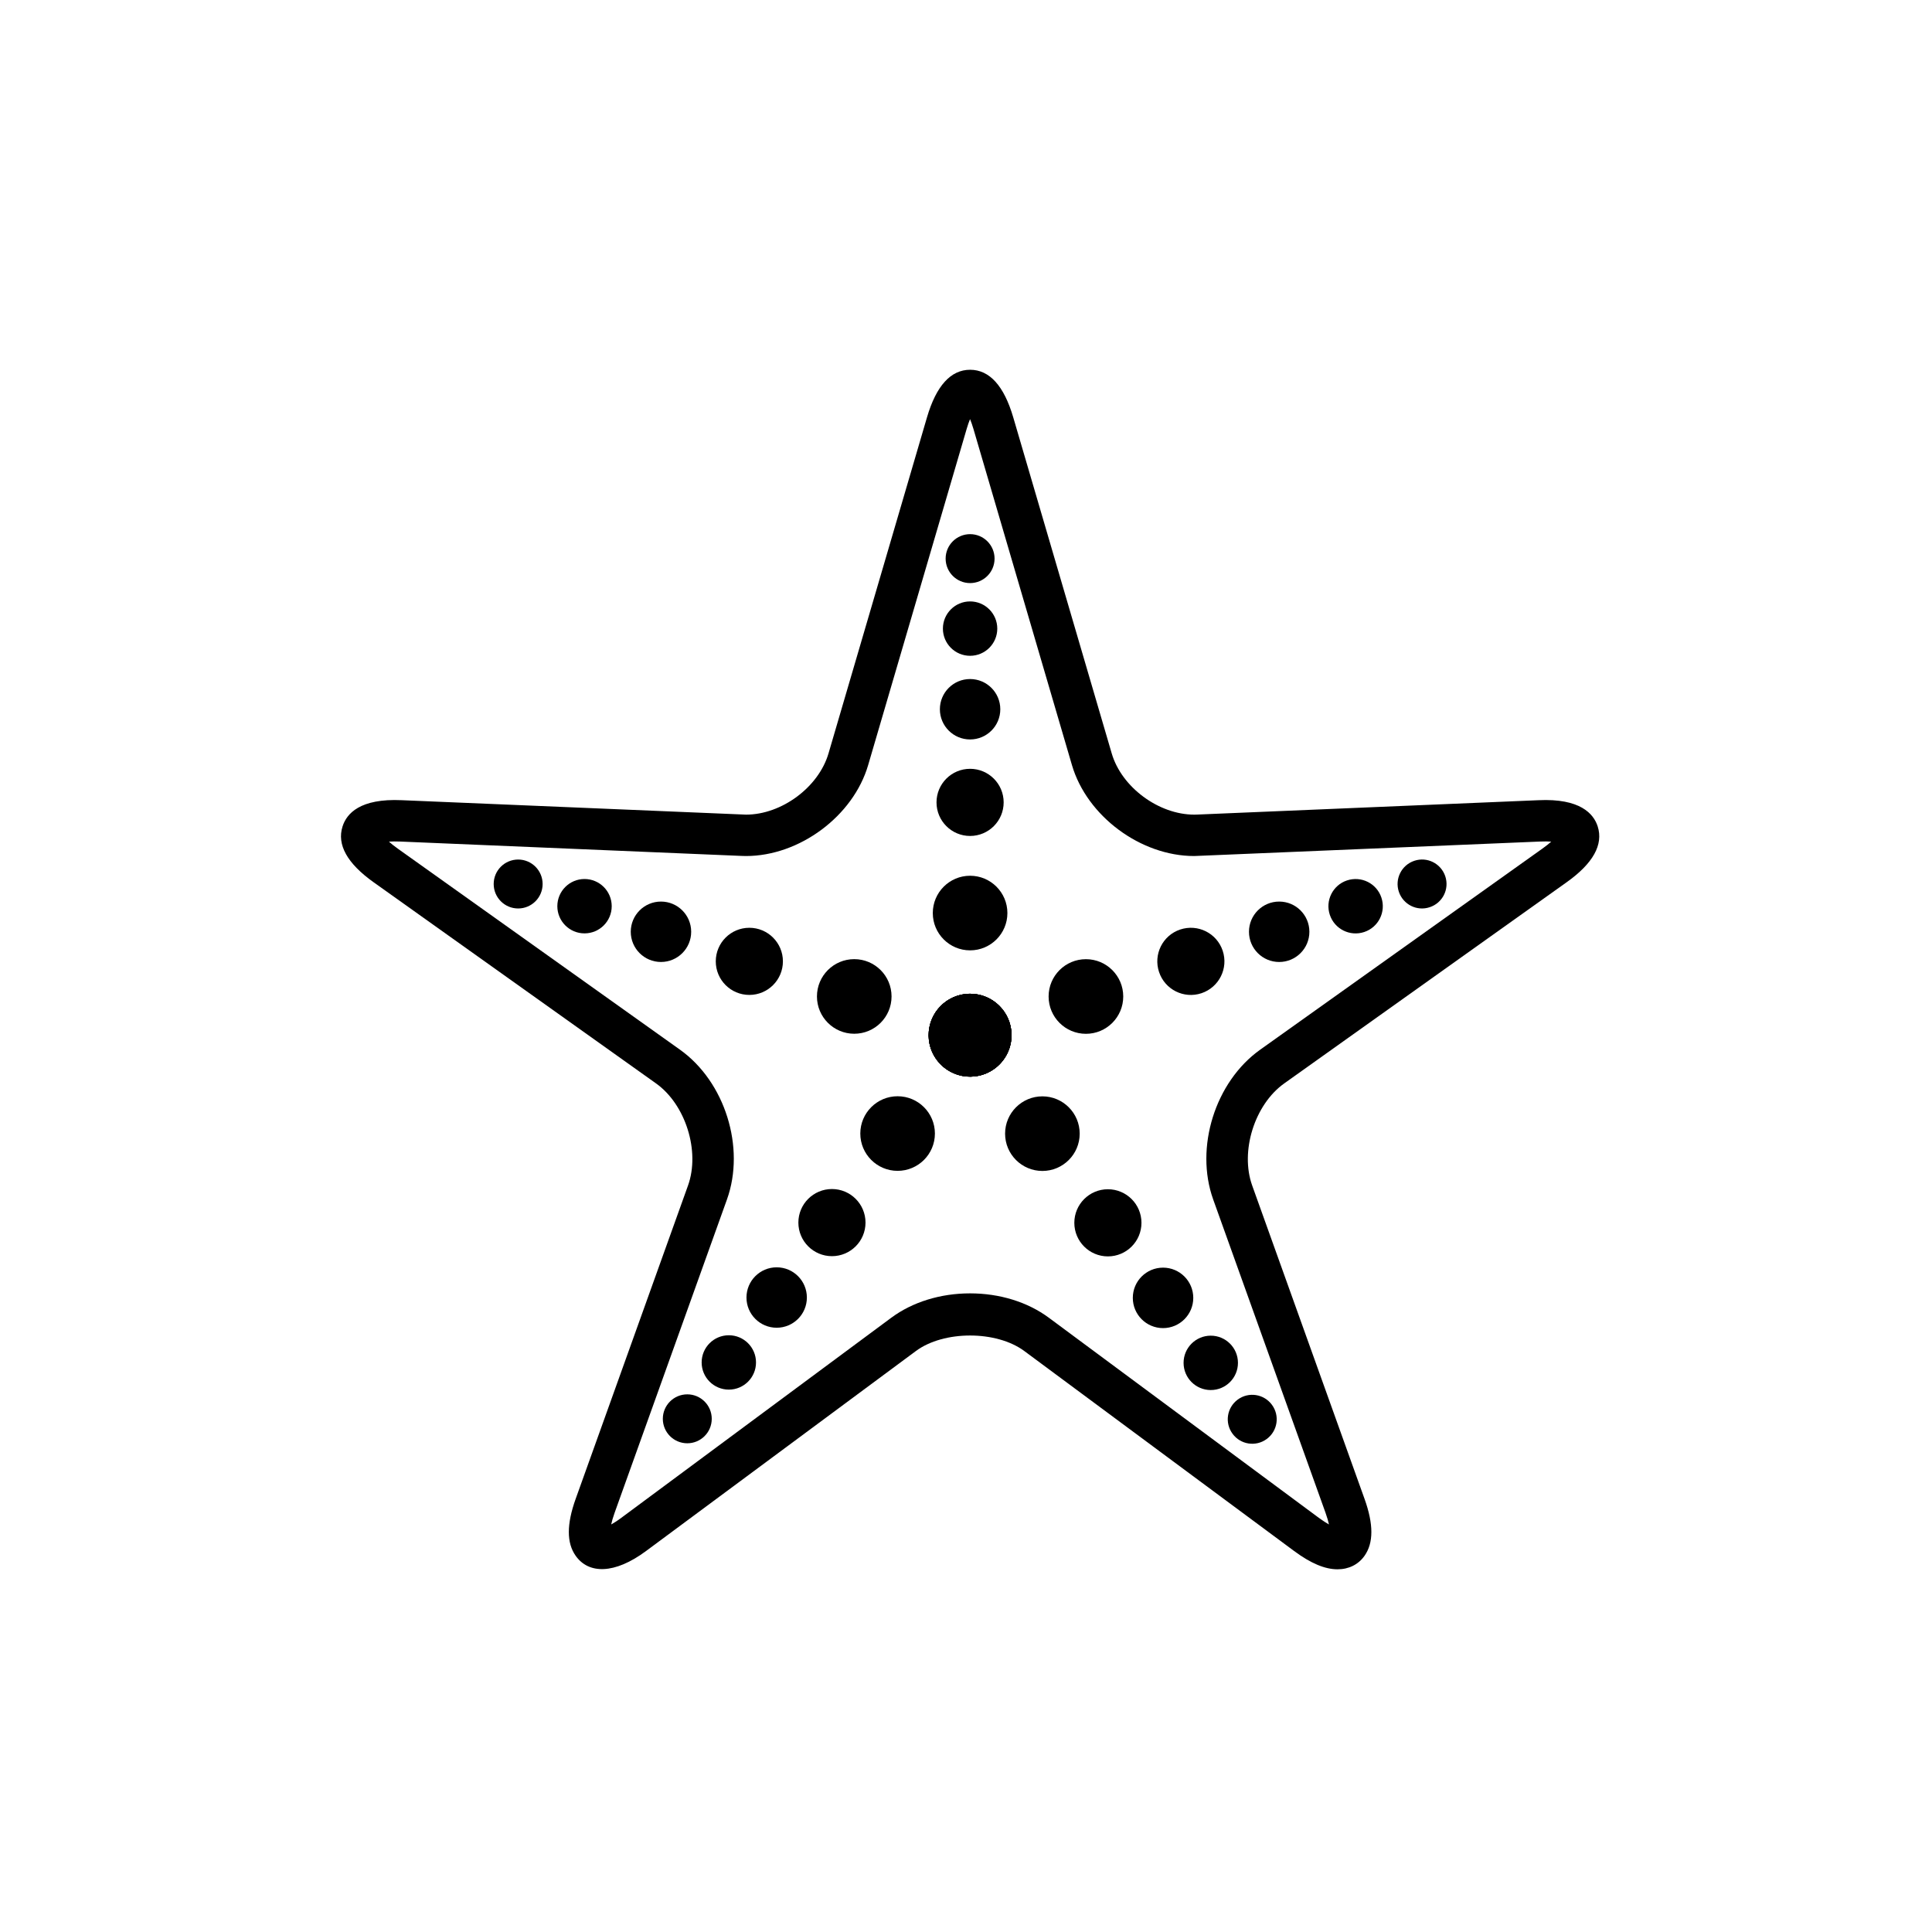 <?xml version="1.0" encoding="UTF-8"?>
<!-- Uploaded to: ICON Repo, www.svgrepo.com, Generator: ICON Repo Mixer Tools -->
<svg fill="#000000" width="800px" height="800px" version="1.1" viewBox="144 144 512 512" xmlns="http://www.w3.org/2000/svg">
 <g>
  <path d="m287.8 378.27c0 3.578-2.906 6.484-6.484 6.484-3.582 0-6.484-2.906-6.484-6.484 0-3.582 2.902-6.484 6.484-6.484 3.578 0 6.484 2.902 6.484 6.484"/>
  <path d="m498.46 559.88c-3.34 0.004-7.098-1.582-11.496-4.84l-71.52-53.008c-7.394-5.477-21.328-5.477-28.719 0l-71.516 53.004c-8.316 6.176-15.211 6.156-18.66 1.25-2.41-3.422-2.402-8.352 0.016-15.09l29.766-83.023c3.254-9.074-0.629-21.469-8.48-27.059l-74.832-53.301c-7.012-4.992-9.785-9.969-8.238-14.801 1.074-3.375 4.578-7.465 15.703-6.953l91.215 3.828c9.438 0 19.234-7.269 21.859-16.207l26.098-89.062c2.453-8.379 6.301-12.625 11.43-12.625 5.141 0 8.984 4.246 11.438 12.625l26.098 89.062c2.621 8.934 12.43 16.207 21.867 16.207l0.734-0.016 90.48-3.809c11.055-0.523 14.621 3.578 15.703 6.949 1.543 4.828-1.223 9.809-8.242 14.801l-74.836 53.309c-7.856 5.594-11.738 17.984-8.484 27.059l29.766 83.023c2.414 6.731 2.418 11.668 0.012 15.086-1.617 2.316-4.168 3.59-7.16 3.59zm-251.39-192.84c0.574 0.52 1.328 1.133 2.312 1.832l74.824 53.309c11.922 8.488 17.387 25.926 12.445 39.695l-29.77 83.023c-0.457 1.281-0.742 2.297-0.91 3.098 0.715-0.395 1.613-0.961 2.699-1.773l71.52-53.004c5.629-4.172 13.043-6.465 20.887-6.465 7.848 0 15.266 2.293 20.887 6.465l71.516 53.004c1.094 0.805 1.996 1.375 2.707 1.773-0.168-0.801-0.453-1.82-0.91-3.098l-29.766-83.023c-4.938-13.766 0.523-31.207 12.445-39.695l74.824-53.309c0.984-0.699 1.742-1.316 2.316-1.832-0.781-0.059-1.82-0.074-2.957-0.023l-91.668 3.84c-14.203 0-28.43-10.586-32.391-24.094l-26.098-89.062c-0.316-1.078-0.625-1.941-0.91-2.629-0.289 0.691-0.59 1.559-0.906 2.629l-26.098 89.062c-3.953 13.512-18.184 24.094-32.379 24.094l-1.188-0.031-90.473-3.809c-1.141-0.047-2.176-0.031-2.961 0.023z"/>
  <path d="m412.07 418.34c0 6.062-4.918 10.98-10.984 10.98-6.066 0-10.984-4.918-10.984-10.98 0-6.066 4.918-10.984 10.984-10.984 6.066 0 10.984 4.918 10.984 10.984"/>
  <path d="m410.97 385.97c0 5.457-4.426 9.883-9.887 9.883-5.457 0-9.883-4.426-9.883-9.883 0-5.461 4.426-9.887 9.883-9.887 5.461 0 9.887 4.426 9.887 9.887"/>
  <path d="m409.98 356.64c0 4.914-3.984 8.898-8.898 8.898-4.914 0-8.898-3.984-8.898-8.898s3.984-8.898 8.898-8.898c4.914 0 8.898 3.984 8.898 8.898"/>
  <path d="m409.09 331.96c0 4.418-3.586 8.004-8.008 8.004-4.422 0-8.004-3.586-8.004-8.004 0-4.422 3.582-8.008 8.004-8.008 4.422 0 8.008 3.586 8.008 8.008"/>
  <path d="m408.29 310.59c0 3.977-3.227 7.203-7.207 7.203-3.977 0-7.203-3.227-7.203-7.203 0-3.981 3.227-7.207 7.203-7.207 3.981 0 7.207 3.227 7.207 7.207"/>
  <path d="m407.57 292.04c0 3.582-2.902 6.484-6.484 6.484-3.582 0-6.484-2.902-6.484-6.484s2.902-6.484 6.484-6.484c3.582 0 6.484 2.902 6.484 6.484"/>
  <path d="m412.07 418.34c0 6.066-4.918 10.984-10.984 10.984-6.066 0-10.984-4.918-10.984-10.984 0-6.066 4.918-10.98 10.984-10.98 6.066 0 10.984 4.914 10.984 10.98"/>
  <path d="m380.27 408.07c0 5.457-4.426 9.883-9.887 9.883-5.457 0-9.883-4.426-9.883-9.883 0-5.461 4.426-9.887 9.883-9.887 5.461 0 9.887 4.426 9.887 9.887"/>
  <path d="m351.48 398.77c0 4.914-3.984 8.895-8.898 8.895s-8.895-3.981-8.895-8.895 3.981-8.898 8.895-8.898 8.898 3.984 8.898 8.898"/>
  <path d="m327.17 390.93c0 4.422-3.582 8.004-8.004 8.004s-8.008-3.582-8.008-8.004c0-4.422 3.586-8.004 8.008-8.004s8.004 3.582 8.004 8.004"/>
  <path d="m306.11 384.15c0 3.981-3.227 7.203-7.207 7.203-3.977 0-7.203-3.223-7.203-7.203 0-3.981 3.227-7.203 7.203-7.203 3.981 0 7.207 3.223 7.207 7.203"/>
  <path d="m412.07 418.34c0 6.066-4.922 10.988-10.988 10.988-6.07 0-10.988-4.922-10.988-10.988 0-6.07 4.918-10.988 10.988-10.988 6.066 0 10.988 4.918 10.988 10.988"/>
  <path d="m391.76 444.4c0 5.461-4.426 9.887-9.887 9.887-5.457 0-9.883-4.426-9.883-9.887 0-5.457 4.426-9.883 9.883-9.883 5.461 0 9.887 4.426 9.887 9.883"/>
  <path d="m373.37 468c0 4.914-3.981 8.898-8.895 8.898-4.914 0-8.898-3.984-8.898-8.898 0-4.914 3.984-8.895 8.898-8.895 4.914 0 8.895 3.981 8.895 8.895"/>
  <path d="m357.83 487.86c0 4.422-3.582 8.004-8.004 8.004s-8.004-3.582-8.004-8.004 3.582-8.008 8.004-8.008 8.004 3.586 8.004 8.008"/>
  <path d="m344.35 505.06c0 3.981-3.223 7.203-7.203 7.203-3.981 0-7.203-3.223-7.203-7.203 0-3.977 3.223-7.203 7.203-7.203 3.981 0 7.203 3.227 7.203 7.203"/>
  <path d="m332.62 520c0 3.582-2.902 6.484-6.481 6.484-3.582 0-6.484-2.902-6.484-6.484s2.902-6.484 6.484-6.484c3.578 0 6.481 2.902 6.481 6.484"/>
  <path d="m392.22 424.84c-3.578-4.891-2.523-11.758 2.359-15.352 4.898-3.594 11.77-2.543 15.359 2.348 3.586 4.887 2.539 11.766-2.359 15.355-4.883 3.59-11.758 2.531-15.359-2.352z"/>
  <path d="m430.13 444.43c0 5.457-4.426 9.883-9.887 9.883-5.457 0-9.883-4.426-9.883-9.883 0-5.461 4.426-9.887 9.883-9.887 5.461 0 9.887 4.426 9.887 9.887"/>
  <path d="m446.5 468.06c0 4.914-3.984 8.898-8.898 8.898-4.914 0-8.895-3.984-8.895-8.898 0-4.914 3.981-8.898 8.895-8.898 4.914 0 8.898 3.984 8.898 8.898"/>
  <path d="m460.23 487.95c0 4.422-3.59 8.012-8.012 8.012-4.426 0-8.012-3.59-8.012-8.012 0-4.426 3.586-8.012 8.012-8.012 4.422 0 8.012 3.586 8.012 8.012"/>
  <path d="m472.07 505.17c0 3.981-3.227 7.207-7.207 7.207-3.977 0-7.203-3.227-7.203-7.207 0-3.977 3.227-7.203 7.203-7.203 3.981 0 7.207 3.227 7.207 7.203"/>
  <path d="m470.64 523.96c-2.137-2.883-1.512-6.938 1.379-9.062 2.883-2.121 6.941-1.496 9.055 1.387 2.133 2.883 1.508 6.941-1.375 9.062-2.894 2.129-6.953 1.504-9.059-1.387z"/>
  <path d="m404.56 428.77c-5.75 1.91-11.969-1.188-13.906-6.938-1.918-5.758 1.184-11.984 6.938-13.906 5.758-1.926 11.969 1.176 13.895 6.938 1.934 5.75-1.172 11.973-6.926 13.906z"/>
  <path d="m441.67 408.08c0 5.465-4.426 9.891-9.887 9.891-5.465 0-9.891-4.426-9.891-9.891 0-5.461 4.426-9.887 9.891-9.887 5.461 0 9.887 4.426 9.887 9.887"/>
  <path d="m462.41 407.21c-4.672 1.562-9.691-0.957-11.25-5.613-1.559-4.664 0.945-9.703 5.602-11.262 4.672-1.562 9.703 0.953 11.262 5.613 1.566 4.664-0.961 9.699-5.613 11.262z"/>
  <path d="m491 390.93c0 4.422-3.582 8.008-8.004 8.008s-8.004-3.586-8.004-8.008 3.582-8.004 8.004-8.004 8.004 3.582 8.004 8.004"/>
  <path d="m505.54 390.99c-3.777 1.266-7.863-0.77-9.125-4.551-1.258-3.773 0.777-7.856 4.543-9.113 3.789-1.258 7.863 0.766 9.125 4.543 1.266 3.777-0.766 7.863-4.543 9.121z"/>
  <path d="m522.91 384.41c-3.394 1.152-7.059-0.684-8.203-4.086-1.133-3.391 0.699-7.07 4.098-8.203 3.391-1.145 7.059 0.695 8.203 4.086 1.145 3.414-0.699 7.074-4.098 8.203z"/>
 </g>
</svg>